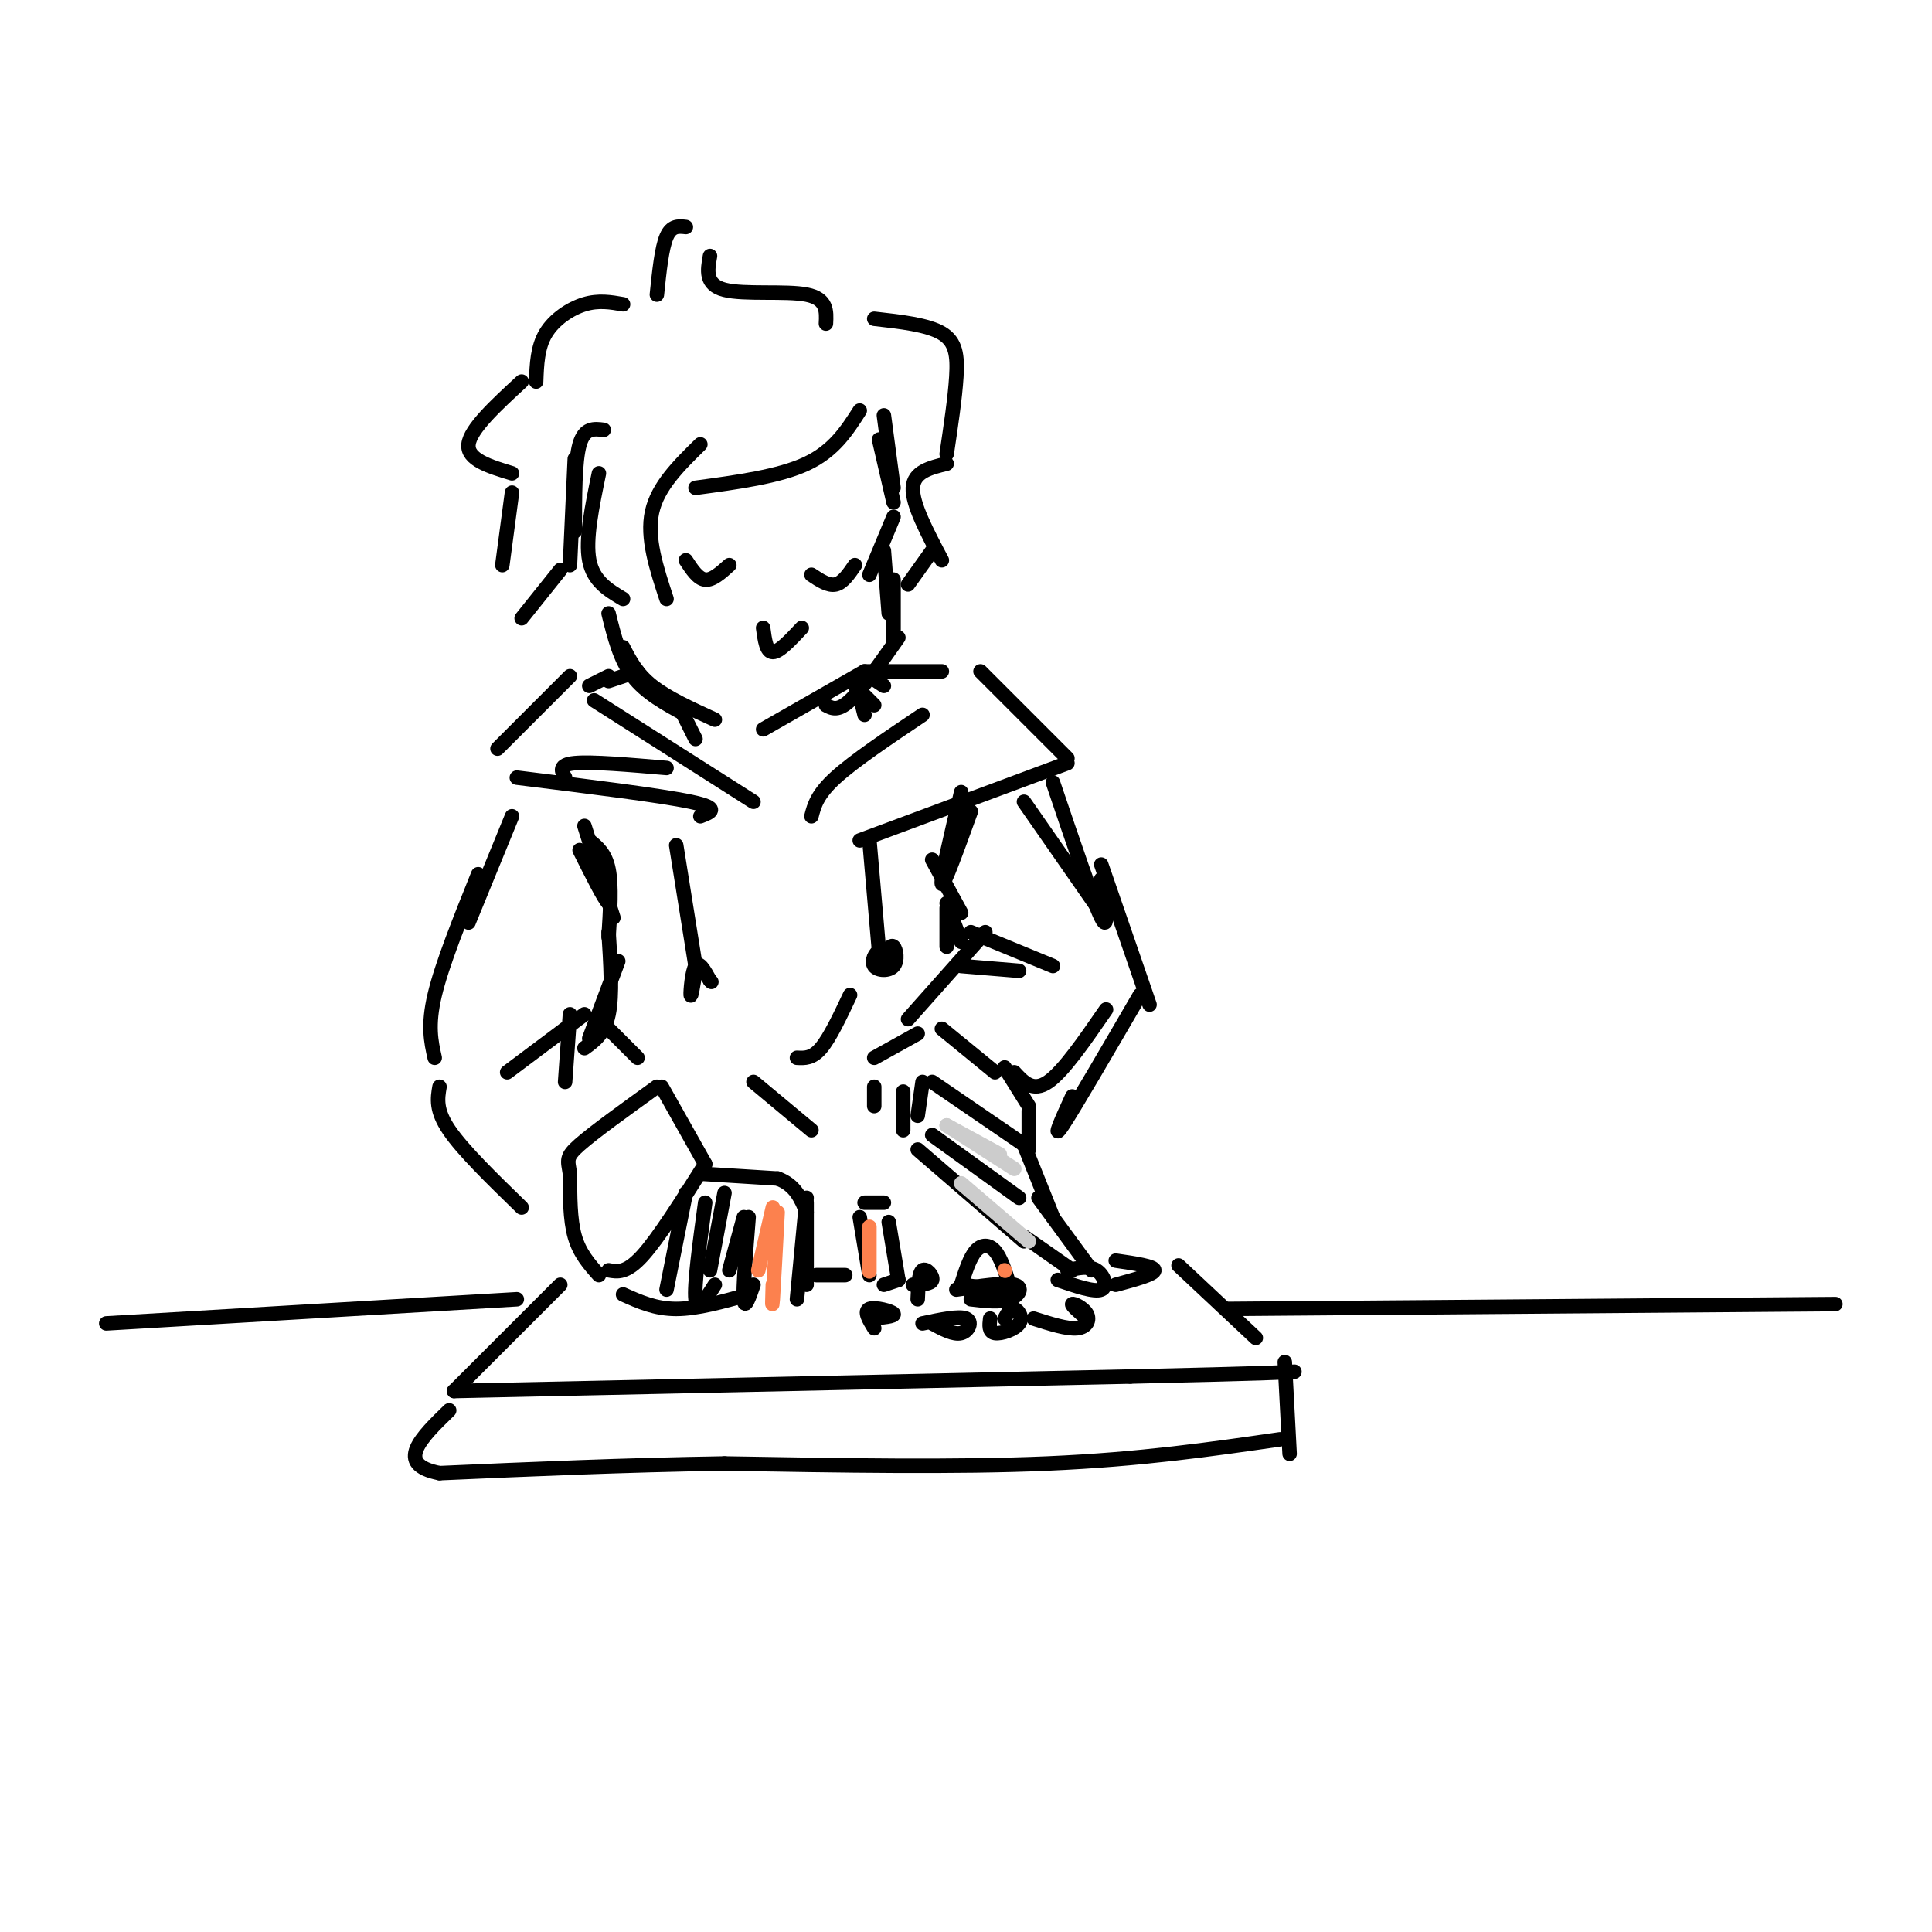 <svg viewBox='0 0 400 400' version='1.1' xmlns='http://www.w3.org/2000/svg' xmlns:xlink='http://www.w3.org/1999/xlink'><g fill='none' stroke='rgb(0,0,0)' stroke-width='3' stroke-linecap='round' stroke-linejoin='round'><path d='M124,264c-2.000,-2.250 -4.000,-4.500 -5,-8c-1.000,-3.500 -1.000,-8.250 -1,-13'/><path d='M118,243c-0.422,-2.822 -0.978,-3.378 2,-6c2.978,-2.622 9.489,-7.311 16,-12'/><path d='M137,225c0.000,0.000 9.000,16.000 9,16'/><path d='M146,241c-4.833,7.667 -9.667,15.333 -13,19c-3.333,3.667 -5.167,3.333 -7,3'/><path d='M145,243c0.000,0.000 16.000,1.000 16,1'/><path d='M161,244c3.667,1.333 4.833,4.167 6,7'/><path d='M167,249c0.000,0.000 0.000,17.000 0,17'/><path d='M167,248c0.000,0.000 -2.000,21.000 -2,21'/><path d='M129,268c3.333,1.500 6.667,3.000 11,3c4.333,0.000 9.667,-1.500 15,-3'/><path d='M142,247c0.000,0.000 -4.000,20.000 -4,20'/><path d='M146,249c-1.167,8.583 -2.333,17.167 -2,20c0.333,2.833 2.167,-0.083 4,-3'/><path d='M150,247c0.000,0.000 -3.000,16.000 -3,16'/><path d='M154,252c0.000,0.000 -3.000,11.000 -3,11'/><path d='M155,252c-0.583,7.333 -1.167,14.667 -1,17c0.167,2.333 1.083,-0.333 2,-3'/><path d='M181,229c0.000,0.000 0.000,-4.000 0,-4'/><path d='M181,219c0.000,0.000 9.000,-5.000 9,-5'/><path d='M195,213c0.000,0.000 11.000,9.000 11,9'/><path d='M193,224c0.000,0.000 19.000,13.000 19,13'/><path d='M212,237c0.000,0.000 6.000,15.000 6,15'/><path d='M190,238c0.000,0.000 22.000,19.000 22,19'/><path d='M193,235c0.000,0.000 18.000,13.000 18,13'/><path d='M187,226c0.000,0.000 0.000,8.000 0,8'/><path d='M191,224c0.000,0.000 -1.000,7.000 -1,7'/><path d='M208,221c0.000,0.000 5.000,8.000 5,8'/><path d='M213,230c0.000,0.000 0.000,8.000 0,8'/><path d='M215,248c0.000,0.000 11.000,15.000 11,15'/><path d='M212,256c0.000,0.000 10.000,7.000 10,7'/><path d='M178,252c0.000,0.000 2.000,12.000 2,12'/><path d='M179,249c0.000,0.000 4.000,0.000 4,0'/><path d='M184,253c0.000,0.000 2.000,12.000 2,12'/><path d='M186,265c0.000,0.000 -3.000,1.000 -3,1'/><path d='M199,266c0.889,-2.800 1.778,-5.600 3,-7c1.222,-1.400 2.778,-1.400 4,0c1.222,1.400 2.111,4.200 3,7'/><path d='M209,266c-1.167,1.167 -5.583,0.583 -10,0'/><path d='M221,263c2.222,-0.489 4.444,-0.978 6,0c1.556,0.978 2.444,3.422 1,4c-1.444,0.578 -5.222,-0.711 -9,-2'/><path d='M231,261c4.000,0.583 8.000,1.167 8,2c0.000,0.833 -4.000,1.917 -8,3'/><path d='M198,267c5.000,-0.756 10.000,-1.511 12,-1c2.000,0.511 1.000,2.289 -1,3c-2.000,0.711 -5.000,0.356 -8,0'/><path d='M190,269c0.111,-2.733 0.222,-5.467 1,-6c0.778,-0.533 2.222,1.133 2,2c-0.222,0.867 -2.111,0.933 -4,1'/><path d='M181,275c-1.089,-1.778 -2.178,-3.556 -1,-4c1.178,-0.444 4.622,0.444 5,1c0.378,0.556 -2.311,0.778 -5,1'/><path d='M208,273c0.589,-1.107 1.179,-2.214 2,-2c0.821,0.214 1.875,1.750 1,3c-0.875,1.250 -3.679,2.214 -5,2c-1.321,-0.214 -1.161,-1.607 -1,-3'/><path d='M225,273c-1.613,-1.393 -3.226,-2.786 -3,-3c0.226,-0.214 2.292,0.750 3,2c0.708,1.250 0.060,2.786 -2,3c-2.060,0.214 -5.530,-0.893 -9,-2'/><path d='M191,274c3.778,-0.800 7.556,-1.600 9,-1c1.444,0.600 0.556,2.600 -1,3c-1.556,0.400 -3.778,-0.800 -6,-2'/><path d='M116,266c0.000,0.000 -22.000,22.000 -22,22'/><path d='M94,288c0.000,0.000 140.000,-3.000 140,-3'/><path d='M234,285c29.000,-0.667 31.500,-0.833 34,-1'/><path d='M244,262c0.000,0.000 16.000,15.000 16,15'/><path d='M266,282c0.000,0.000 1.000,19.000 1,19'/><path d='M265,298c-14.417,2.083 -28.833,4.167 -48,5c-19.167,0.833 -43.083,0.417 -67,0'/><path d='M150,303c-21.000,0.333 -40.000,1.167 -59,2'/><path d='M91,305c-9.500,-1.833 -3.750,-7.417 2,-13'/><path d='M108,250c-6.083,-5.917 -12.167,-11.833 -15,-16c-2.833,-4.167 -2.417,-6.583 -2,-9'/><path d='M90,219c-0.750,-3.333 -1.500,-6.667 0,-13c1.500,-6.333 5.250,-15.667 9,-25'/><path d='M97,191c0.000,0.000 9.000,-22.000 9,-22'/><path d='M117,161c-0.750,-1.333 -1.500,-2.667 2,-3c3.500,-0.333 11.250,0.333 19,1'/><path d='M156,166c0.000,0.000 -33.000,-21.000 -33,-21'/><path d='M118,140c0.000,0.000 -15.000,15.000 -15,15'/><path d='M107,161c14.833,1.833 29.667,3.667 36,5c6.333,1.333 4.167,2.167 2,3'/><path d='M168,169c0.583,-2.250 1.167,-4.500 5,-8c3.833,-3.500 10.917,-8.250 18,-13'/><path d='M203,139c0.000,0.000 18.000,18.000 18,18'/><path d='M221,158c0.000,0.000 -43.000,16.000 -43,16'/><path d='M212,166c0.000,0.000 16.000,23.000 16,23'/><path d='M218,162c4.167,12.333 8.333,24.667 10,28c1.667,3.333 0.833,-2.333 0,-8'/><path d='M228,179c0.000,0.000 10.000,29.000 10,29'/><path d='M236,206c-6.833,11.750 -13.667,23.500 -16,27c-2.333,3.500 -0.167,-1.250 2,-6'/><path d='M229,209c-4.417,6.417 -8.833,12.833 -12,15c-3.167,2.167 -5.083,0.083 -7,-2'/><path d='M188,211c0.000,0.000 16.000,-18.000 16,-18'/><path d='M201,193c0.000,0.000 17.000,7.000 17,7'/><path d='M199,200c0.000,0.000 12.000,1.000 12,1'/><path d='M199,189c0.000,0.000 -6.000,-11.000 -6,-11'/><path d='M196,187c0.000,0.000 3.000,8.000 3,8'/><path d='M196,188c0.000,0.000 0.000,8.000 0,8'/><path d='M196,178c0.000,0.000 4.000,-8.000 4,-8'/><path d='M201,168c-2.833,7.833 -5.667,15.667 -6,15c-0.333,-0.667 1.833,-9.833 4,-19'/><path d='M121,171c0.000,0.000 6.000,19.000 6,19'/><path d='M120,176c2.583,5.167 5.167,10.333 6,11c0.833,0.667 -0.083,-3.167 -1,-7'/><path d='M122,174c1.667,1.333 3.333,2.667 4,6c0.667,3.333 0.333,8.667 0,14'/><path d='M126,193c0.417,6.500 0.833,13.000 0,17c-0.833,4.000 -2.917,5.500 -5,7'/><path d='M128,199c0.000,0.000 -6.000,16.000 -6,16'/><path d='M121,210c0.000,0.000 -16.000,12.000 -16,12'/><path d='M118,210c0.000,0.000 -1.000,14.000 -1,14'/><path d='M125,212c0.000,0.000 7.000,7.000 7,7'/><path d='M140,175c0.000,0.000 4.000,25.000 4,25'/><path d='M144,201c-0.467,2.844 -0.933,5.689 -1,5c-0.067,-0.689 0.267,-4.911 1,-6c0.733,-1.089 1.867,0.956 3,3'/><path d='M147,203c0.500,0.500 0.250,0.250 0,0'/><path d='M180,174c0.000,0.000 2.000,23.000 2,23'/><path d='M183,198c0.719,-1.270 1.439,-2.539 2,-2c0.561,0.539 0.965,2.887 0,4c-0.965,1.113 -3.298,0.992 -4,0c-0.702,-0.992 0.228,-2.855 1,-3c0.772,-0.145 1.386,1.427 2,3'/><path d='M183,86c0.000,0.000 2.000,15.000 2,15'/><path d='M182,91c0.000,0.000 3.000,13.000 3,13'/><path d='M185,107c0.000,0.000 -5.000,12.000 -5,12'/><path d='M183,114c0.000,0.000 1.000,13.000 1,13'/><path d='M185,120c0.000,0.000 0.000,13.000 0,13'/><path d='M186,132c-3.750,5.333 -7.500,10.667 -10,13c-2.500,2.333 -3.750,1.667 -5,1'/><path d='M179,139c0.000,0.000 -21.000,12.000 -21,12'/><path d='M168,119c1.750,1.167 3.500,2.333 5,2c1.500,-0.333 2.750,-2.167 4,-4'/><path d='M142,116c1.250,1.917 2.500,3.833 4,4c1.500,0.167 3.250,-1.417 5,-3'/><path d='M158,130c0.333,2.500 0.667,5.000 2,5c1.333,0.000 3.667,-2.500 6,-5'/><path d='M178,85c-2.667,4.167 -5.333,8.333 -11,11c-5.667,2.667 -14.333,3.833 -23,5'/><path d='M145,92c-4.417,4.333 -8.833,8.667 -10,14c-1.167,5.333 0.917,11.667 3,18'/><path d='M124,98c-1.417,6.833 -2.833,13.667 -2,18c0.833,4.333 3.917,6.167 7,8'/><path d='M119,110c0.000,-7.250 0.000,-14.500 1,-18c1.000,-3.500 3.000,-3.250 5,-3'/><path d='M119,95c0.000,0.000 -1.000,22.000 -1,22'/><path d='M171,67c0.133,-2.578 0.267,-5.156 -4,-6c-4.267,-0.844 -12.933,0.044 -17,-1c-4.067,-1.044 -3.533,-4.022 -3,-7'/><path d='M142,47c-1.500,-0.167 -3.000,-0.333 -4,2c-1.000,2.333 -1.500,7.167 -2,12'/><path d='M129,63c-2.533,-0.444 -5.067,-0.889 -8,0c-2.933,0.889 -6.267,3.111 -8,6c-1.733,2.889 -1.867,6.444 -2,10'/><path d='M108,79c-5.333,4.917 -10.667,9.833 -11,13c-0.333,3.167 4.333,4.583 9,6'/><path d='M106,102c0.000,0.000 -2.000,15.000 -2,15'/><path d='M108,128c0.000,0.000 8.000,-10.000 8,-10'/><path d='M181,66c5.533,0.622 11.067,1.244 14,3c2.933,1.756 3.267,4.644 3,9c-0.267,4.356 -1.133,10.178 -2,16'/><path d='M196,96c-3.417,0.833 -6.833,1.667 -7,5c-0.167,3.333 2.917,9.167 6,15'/><path d='M193,114c0.000,0.000 -5.000,7.000 -5,7'/><path d='M126,127c1.167,4.750 2.333,9.500 5,13c2.667,3.500 6.833,5.750 11,8'/><path d='M129,134c1.417,2.750 2.833,5.500 6,8c3.167,2.500 8.083,4.750 13,7'/><path d='M178,144c0.000,0.000 1.000,4.000 1,4'/><path d='M177,142c0.000,0.000 4.000,4.000 4,4'/><path d='M179,139c0.000,0.000 16.000,0.000 16,0'/><path d='M180,140c0.000,0.000 3.000,2.000 3,2'/><path d='M141,147c0.000,0.000 3.000,6.000 3,6'/><path d='M141,146c0.000,0.000 -2.000,0.000 -2,0'/><path d='M126,141c0.000,0.000 6.000,-2.000 6,-2'/><path d='M126,140c0.000,0.000 -4.000,2.000 -4,2'/><path d='M22,274c0.000,0.000 85.000,-5.000 85,-5'/><path d='M254,271c0.000,0.000 126.000,-1.000 126,-1'/></g>
<g fill='none' stroke='rgb(204,204,204)' stroke-width='3' stroke-linecap='round' stroke-linejoin='round'><path d='M196,233c0.000,0.000 11.000,6.000 11,6'/><path d='M196,233c0.000,0.000 14.000,9.000 14,9'/><path d='M199,245c0.000,0.000 14.000,12.000 14,12'/></g>
<g fill='none' stroke='rgb(252,129,78)' stroke-width='3' stroke-linecap='round' stroke-linejoin='round'><path d='M161,251c-0.417,7.750 -0.833,15.500 -1,18c-0.167,2.500 -0.083,-0.250 0,-3'/><path d='M160,250c0.000,0.000 -3.000,13.000 -3,13'/><path d='M180,254c0.000,4.000 0.000,8.000 0,9c0.000,1.000 0.000,-1.000 0,-3'/><path d='M208,263c0.000,0.000 0.100,0.100 0.1,0.1'/></g>
<g fill='none' stroke='rgb(0,0,0)' stroke-width='3' stroke-linecap='round' stroke-linejoin='round'><path d='M169,264c0.000,0.000 6.000,0.000 6,0'/><path d='M156,224c0.000,0.000 12.000,10.000 12,10'/><path d='M176,206c-2.083,4.417 -4.167,8.833 -6,11c-1.833,2.167 -3.417,2.083 -5,2'/></g>
</svg>